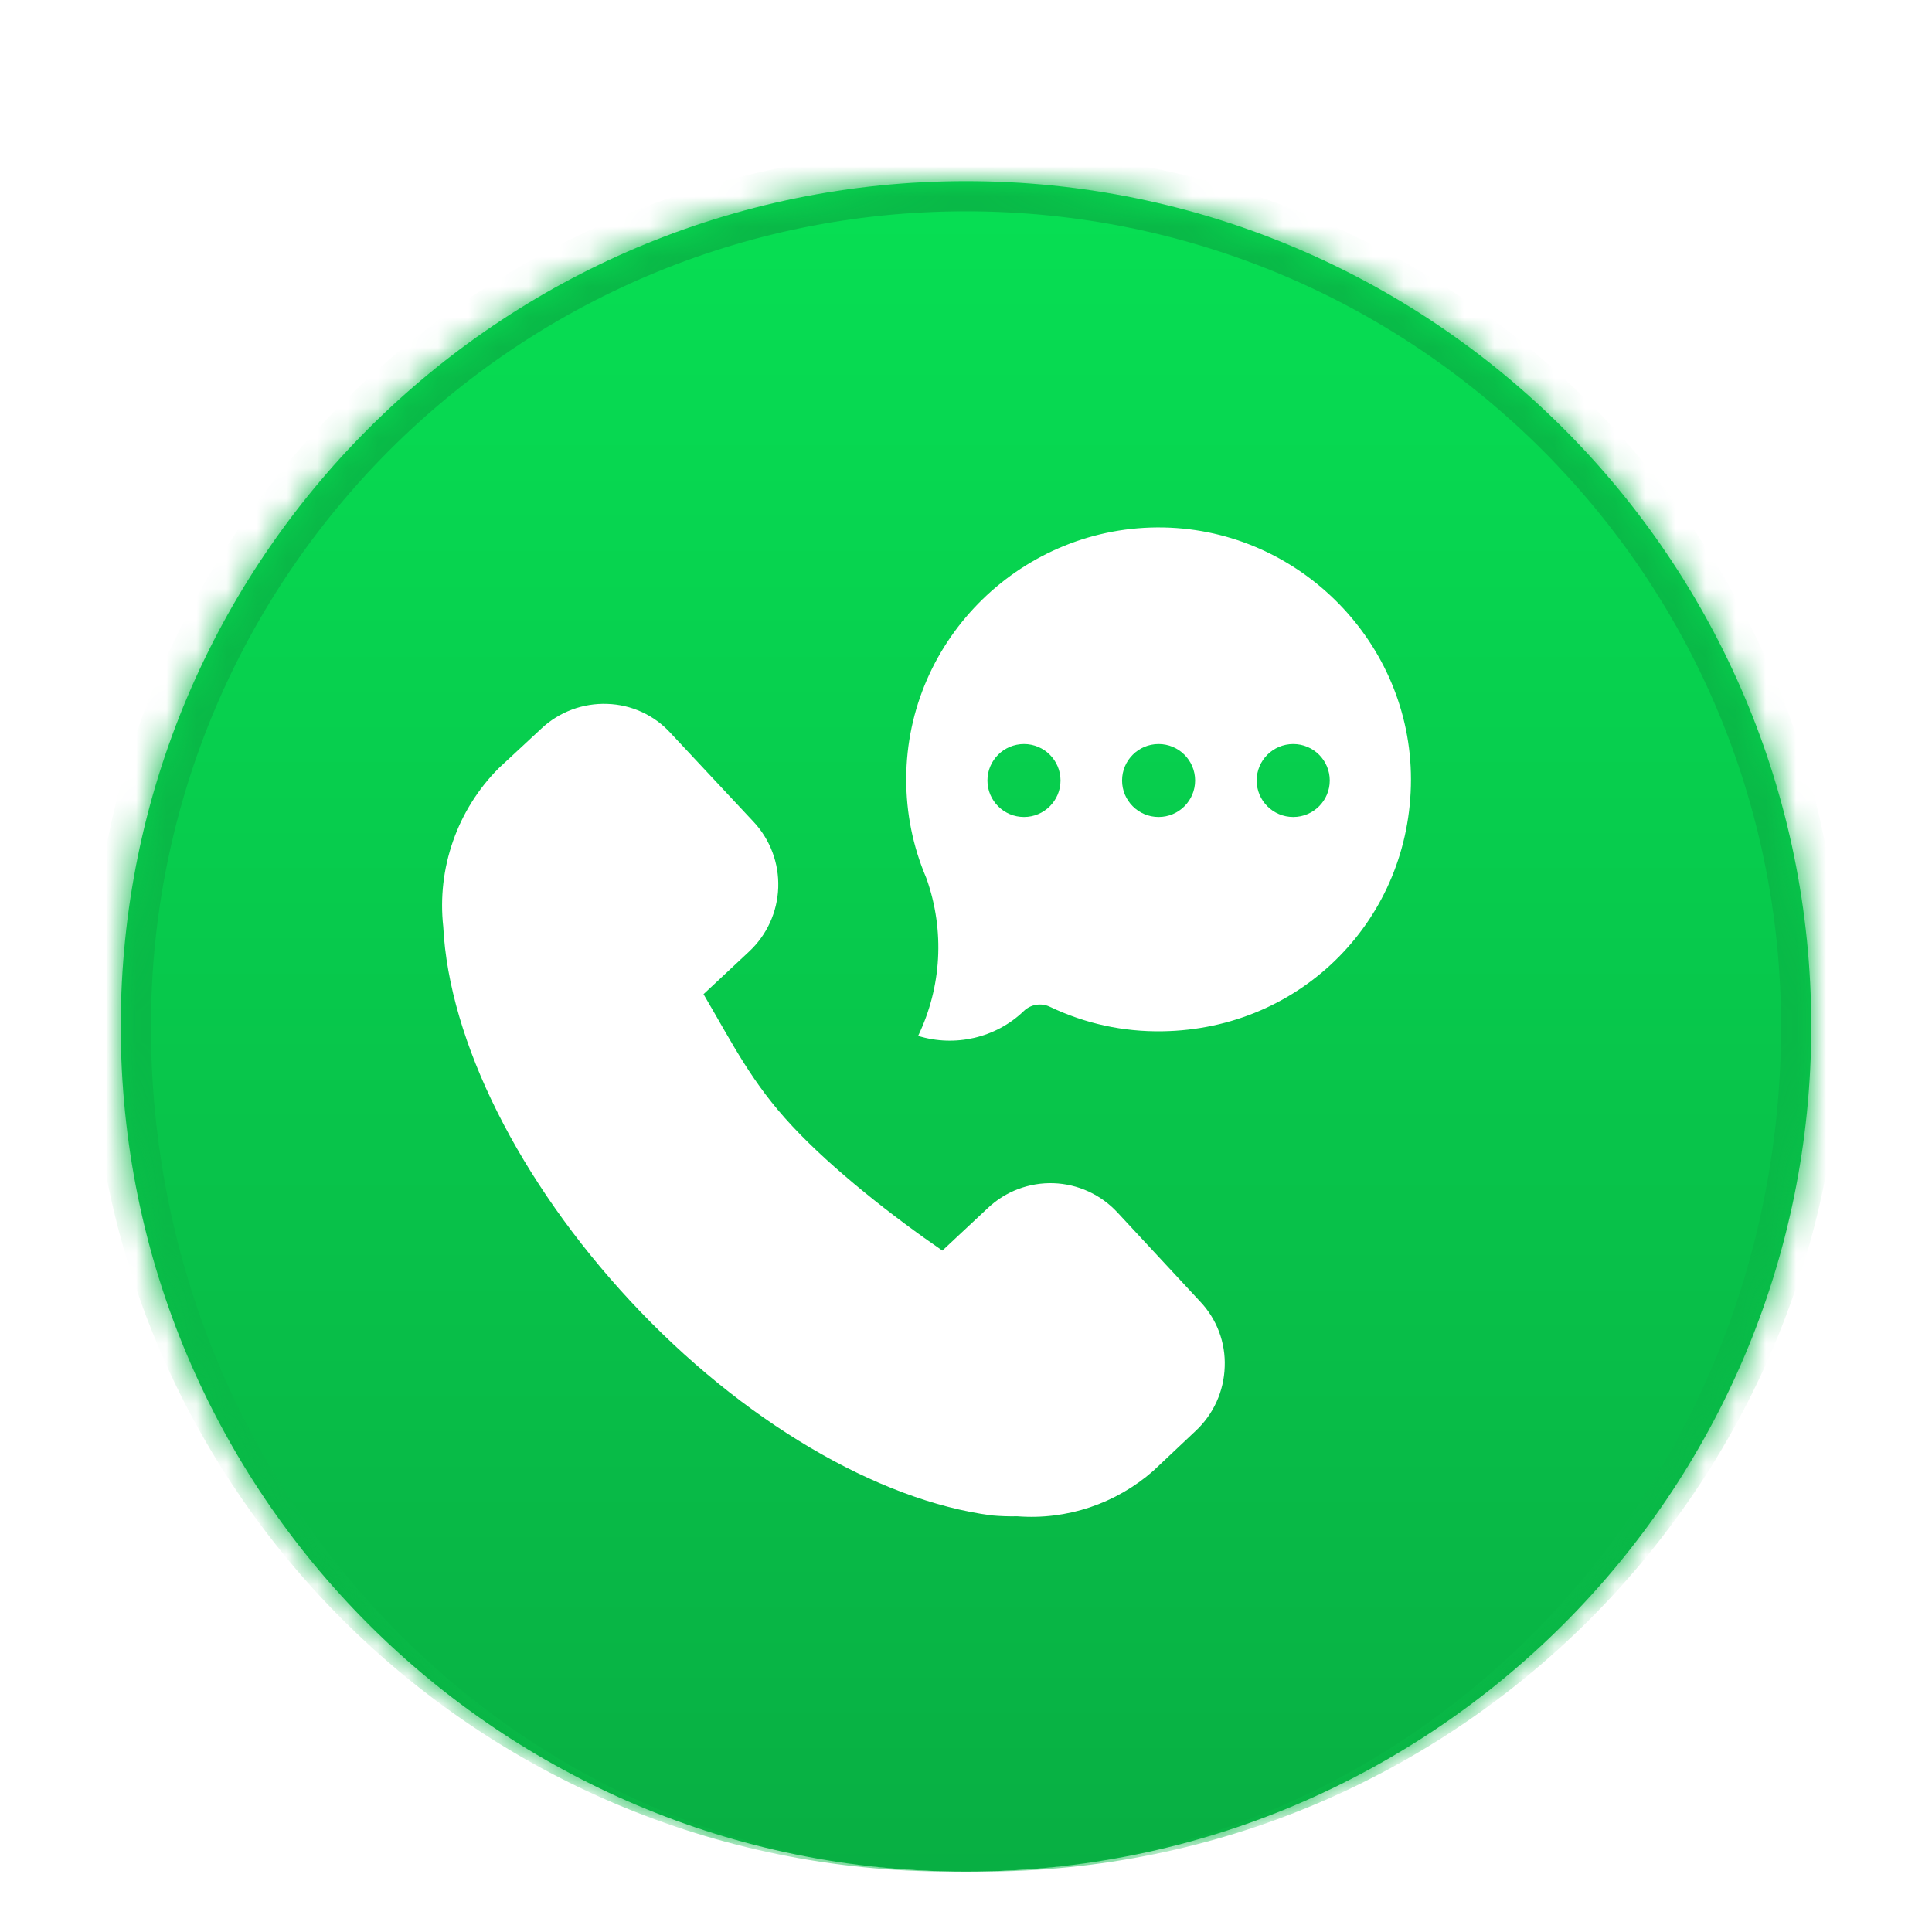 <svg width="64" height="64" viewBox="0 0 64 64" fill="none" xmlns="http://www.w3.org/2000/svg">
<g filter="url(#filter0_di_11_3656)">
<mask id="path-1-inside-1_11_3656" fill="white">
<path d="M4 30C4 14.536 16.536 2 32 2C47.464 2 60 14.536 60 30C60 45.464 47.464 58 32 58C16.536 58 4 45.464 4 30Z"/>
</mask>
<path d="M4 30C4 14.536 16.536 2 32 2C47.464 2 60 14.536 60 30C60 45.464 47.464 58 32 58C16.536 58 4 45.464 4 30Z" fill="url(#paint0_linear_11_3656)"/>
<path d="M3 29.5C3 13.76 15.76 1 31.5 1H32.5C48.24 1 61 13.76 61 29.5L59 30C59 15.088 46.912 3 32 3C17.088 3 5 15.088 5 30L3 29.5ZM60 58H4H60ZM31.5 58C15.76 58 3 45.24 3 29.5C3 13.76 15.76 1 31.5 1L32 3C17.088 3 5 15.088 5 30C5 45.464 17.088 58 32 58H31.5ZM32.5 1C48.24 1 61 13.76 61 29.5C61 45.24 48.24 58 32.5 58H32C46.912 58 59 45.464 59 30C59 15.088 46.912 3 32 3L32.5 1Z" fill="#09B947" mask="url(#path-1-inside-1_11_3656)"/>
<g filter="url(#filter1_di_11_3656)">
<path d="M38.552 13.975C33.899 13.882 30.031 17.647 30.02 22.299C30.017 23.435 30.239 24.537 30.679 25.574C30.686 25.589 30.692 25.604 30.697 25.62C31.3 27.339 31.192 29.196 30.414 30.817C31.623 31.192 32.983 30.893 33.916 29.992C34.145 29.771 34.489 29.715 34.777 29.852C35.946 30.41 37.201 30.685 38.507 30.664C43.124 30.596 46.74 26.93 46.74 22.319C46.74 17.809 43.067 14.066 38.552 13.975ZM33.921 23.566C33.252 23.566 32.71 23.024 32.71 22.357C32.71 21.69 33.252 21.149 33.921 21.149C34.589 21.149 35.131 21.69 35.131 22.357C35.131 23.024 34.589 23.566 33.921 23.566ZM38.38 23.566C37.712 23.566 37.17 23.024 37.17 22.357C37.17 21.69 37.712 21.149 38.38 21.149C39.048 21.149 39.59 21.69 39.59 22.357C39.59 23.024 39.048 23.566 38.38 23.566ZM42.84 23.566C42.171 23.566 41.629 23.024 41.629 22.357C41.629 21.69 42.171 21.149 42.84 21.149C43.508 21.149 44.05 21.69 44.05 22.357C44.05 23.024 43.508 23.566 42.84 23.566Z" fill="white"/>
</g>
<g filter="url(#filter2_di_11_3656)">
<path d="M37.013 36.662C36.741 36.37 36.415 36.134 36.053 35.969C35.691 35.803 35.299 35.711 34.901 35.697C34.503 35.684 34.107 35.749 33.734 35.889C33.361 36.029 33.019 36.242 32.729 36.515L31.217 37.929C29.607 36.826 27.571 35.234 26.242 33.803C24.909 32.377 24.292 31.12 23.305 29.435L24.817 28.021C25.108 27.749 25.344 27.422 25.509 27.059C25.674 26.696 25.766 26.304 25.78 25.905C25.794 25.506 25.729 25.108 25.589 24.735C25.449 24.361 25.237 24.019 24.965 23.728L22.21 20.781C21.943 20.488 21.62 20.252 21.26 20.087C20.899 19.922 20.51 19.831 20.114 19.819C19.715 19.805 19.318 19.869 18.944 20.009C18.57 20.149 18.228 20.361 17.936 20.634L16.519 21.951C15.841 22.632 15.324 23.457 15.007 24.365C14.689 25.273 14.578 26.24 14.683 27.197C14.875 30.995 17.198 35.636 20.886 39.606C24.574 43.576 29.085 46.209 32.852 46.702C33.134 46.727 33.416 46.737 33.699 46.731C34.511 46.794 35.328 46.693 36.101 46.435C36.874 46.176 37.588 45.766 38.201 45.228L39.609 43.901C39.901 43.629 40.136 43.301 40.301 42.937C40.466 42.573 40.557 42.18 40.57 41.78C40.586 41.384 40.522 40.988 40.383 40.617C40.243 40.245 40.03 39.906 39.757 39.618L37.013 36.662Z" fill="white"/>
</g>
</g>
<defs>
<filter id="filter0_di_11_3656" x="0" y="0" width="64" height="64" filterUnits="userSpaceOnUse" color-interpolation-filters="sRGB">
<feFlood flood-opacity="0" result="BackgroundImageFix"/>
<feColorMatrix in="SourceAlpha" type="matrix" values="0 0 0 0 0 0 0 0 0 0 0 0 0 0 0 0 0 0 127 0" result="hardAlpha"/>
<feOffset dy="2"/>
<feGaussianBlur stdDeviation="2"/>
<feComposite in2="hardAlpha" operator="out"/>
<feColorMatrix type="matrix" values="0 0 0 0 0 0 0 0 0 0.13 0 0 0 0 0.046 0 0 0 0.14 0"/>
<feBlend mode="normal" in2="BackgroundImageFix" result="effect1_dropShadow_11_3656"/>
<feBlend mode="normal" in="SourceGraphic" in2="effect1_dropShadow_11_3656" result="shape"/>
<feColorMatrix in="SourceAlpha" type="matrix" values="0 0 0 0 0 0 0 0 0 0 0 0 0 0 0 0 0 0 127 0" result="hardAlpha"/>
<feOffset dy="2"/>
<feGaussianBlur stdDeviation="1.5"/>
<feComposite in2="hardAlpha" operator="arithmetic" k2="-1" k3="1"/>
<feColorMatrix type="matrix" values="0 0 0 0 1 0 0 0 0 1 0 0 0 0 1 0 0 0 0.78 0"/>
<feBlend mode="normal" in2="shape" result="effect2_innerShadow_11_3656"/>
</filter>
<filter id="filter1_di_11_3656" x="28.401" y="12.354" width="19.958" height="20.24" filterUnits="userSpaceOnUse" color-interpolation-filters="sRGB">
<feFlood flood-opacity="0" result="BackgroundImageFix"/>
<feColorMatrix in="SourceAlpha" type="matrix" values="0 0 0 0 0 0 0 0 0 0 0 0 0 0 0 0 0 0 127 0" result="hardAlpha"/>
<feOffset/>
<feGaussianBlur stdDeviation="0.809"/>
<feColorMatrix type="matrix" values="0 0 0 0 0.005 0 0 0 0 0.188 0 0 0 0 0.111 0 0 0 0.3 0"/>
<feBlend mode="normal" in2="BackgroundImageFix" result="effect1_dropShadow_11_3656"/>
<feBlend mode="normal" in="SourceGraphic" in2="effect1_dropShadow_11_3656" result="shape"/>
<feColorMatrix in="SourceAlpha" type="matrix" values="0 0 0 0 0 0 0 0 0 0 0 0 0 0 0 0 0 0 127 0" result="hardAlpha"/>
<feOffset dy="-0.502"/>
<feGaussianBlur stdDeviation="0.251"/>
<feComposite in2="hardAlpha" operator="arithmetic" k2="-1" k3="1"/>
<feColorMatrix type="matrix" values="0 0 0 0 0.715 0 0 0 0 0.863 0 0 0 0 0.801 0 0 0 1 0"/>
<feBlend mode="normal" in2="shape" result="effect2_innerShadow_11_3656"/>
</filter>
<filter id="filter2_di_11_3656" x="13.026" y="18.198" width="29.166" height="30.17" filterUnits="userSpaceOnUse" color-interpolation-filters="sRGB">
<feFlood flood-opacity="0" result="BackgroundImageFix"/>
<feColorMatrix in="SourceAlpha" type="matrix" values="0 0 0 0 0 0 0 0 0 0 0 0 0 0 0 0 0 0 127 0" result="hardAlpha"/>
<feOffset/>
<feGaussianBlur stdDeviation="0.809"/>
<feColorMatrix type="matrix" values="0 0 0 0 0.005 0 0 0 0 0.188 0 0 0 0 0.111 0 0 0 0.3 0"/>
<feBlend mode="normal" in2="BackgroundImageFix" result="effect1_dropShadow_11_3656"/>
<feBlend mode="normal" in="SourceGraphic" in2="effect1_dropShadow_11_3656" result="shape"/>
<feColorMatrix in="SourceAlpha" type="matrix" values="0 0 0 0 0 0 0 0 0 0 0 0 0 0 0 0 0 0 127 0" result="hardAlpha"/>
<feOffset dy="-0.502"/>
<feGaussianBlur stdDeviation="0.251"/>
<feComposite in2="hardAlpha" operator="arithmetic" k2="-1" k3="1"/>
<feColorMatrix type="matrix" values="0 0 0 0 0.715 0 0 0 0 0.863 0 0 0 0 0.801 0 0 0 1 0"/>
<feBlend mode="normal" in2="shape" result="effect2_innerShadow_11_3656"/>
</filter>
<linearGradient id="paint0_linear_11_3656" x1="32" y1="2" x2="32" y2="58" gradientUnits="userSpaceOnUse">
<stop stop-color="#07DF53"/>
<stop offset="1" stop-color="#08AF43"/>
</linearGradient>
</defs>
</svg>
